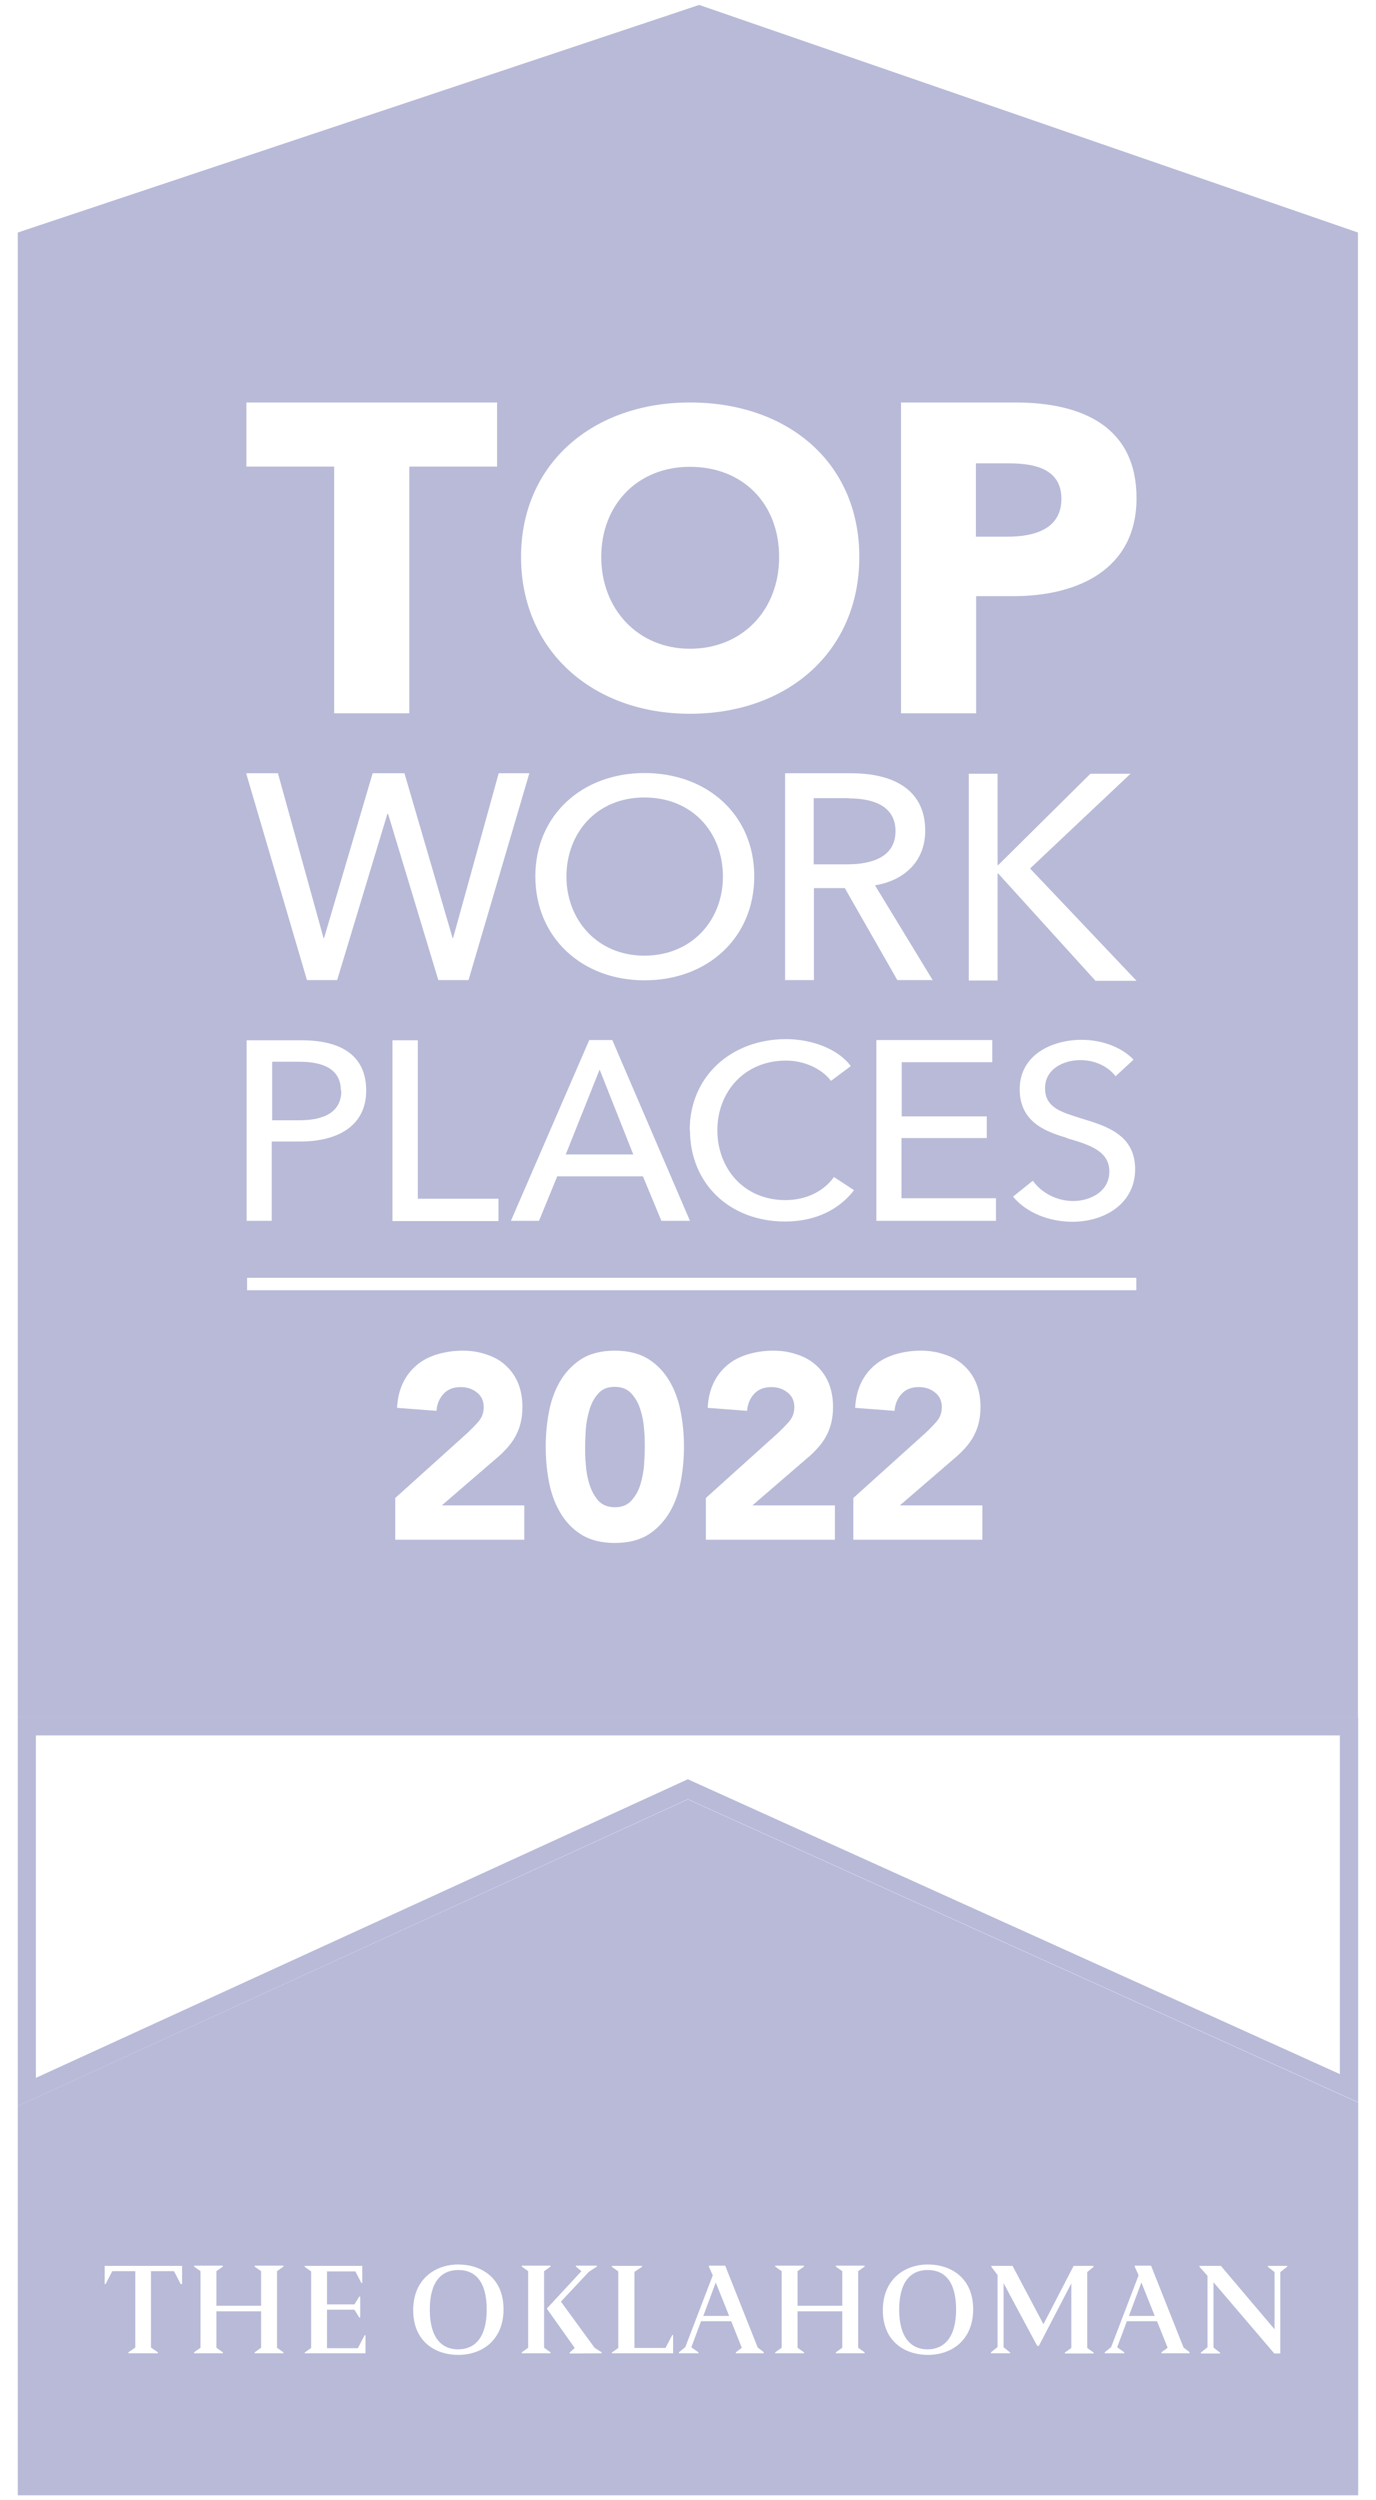 <svg width="76" height="138" viewBox="0 0 76 138" fill="none" xmlns="http://www.w3.org/2000/svg">
  <path d="M62.353 127.825H63.779L63.041 125.98L62.353 127.825Z" fill="#B8BAD8"/>
  <path d="M38.846 127.825H40.272L39.533 125.98L38.846 127.825Z" fill="#B8BAD8"/>
  <path d="M25.317 125.292C24.362 125.292 23.739 125.954 23.739 127.482C23.739 129.009 24.375 129.671 25.304 129.671C26.233 129.671 26.882 129.009 26.882 127.482C26.882 125.954 26.271 125.292 25.317 125.292Z" fill="#B8BAD8"/>
  <path d="M51.242 125.292C50.288 125.292 49.664 125.954 49.664 127.482C49.664 129.009 50.313 129.671 51.23 129.671C52.146 129.671 52.808 129.009 52.808 127.482C52.808 125.954 52.197 125.292 51.242 125.292Z" fill="#B8BAD8"/>
  <path d="M75.004 94.785V116.04L37.993 99.316L0.982 116.243V137.727H75.017V94.785H75.004ZM9.981 126.069L9.612 125.356H8.339V129.569L8.721 129.836V129.887H7.092V129.836L7.473 129.569V125.356H6.201L5.832 126.069H5.781V125.063H10.057V126.069H9.981ZM15.657 125.102L15.301 125.356V129.582L15.657 129.836V129.887H14.066V129.836L14.422 129.582V127.571H11.953V129.582L12.31 129.836V129.887H10.719V129.836L11.075 129.582V125.356L10.719 125.102V125.051H12.31V125.102L11.953 125.356V127.265H14.422V125.356L14.066 125.102V125.051H15.657V125.102ZM20.201 129.887H16.828V129.849L17.184 129.594V125.369L16.828 125.114V125.063H20.01V126.005H19.959L19.628 125.369H18.062V127.189H19.577L19.844 126.756H19.895V127.914H19.844L19.577 127.482H18.062V129.607H19.768L20.137 128.894H20.188V129.9L20.201 129.887ZM25.317 129.976C24.006 129.976 22.822 129.212 22.822 127.507C22.822 125.802 24.032 124.987 25.304 124.987C26.615 124.987 27.811 125.751 27.811 127.456C27.811 129.162 26.628 129.976 25.317 129.976ZM30.408 129.887H28.817V129.836L29.173 129.582V125.356L28.817 125.102V125.051H30.408V125.102L30.052 125.356V129.582L30.408 129.836V129.887ZM33.233 129.887L31.464 129.9V129.849L31.744 129.594L30.217 127.443V127.405L32.113 125.356L31.808 125.102V125.051H32.966V125.102L32.521 125.394L30.981 127.036L32.839 129.582L33.233 129.836V129.887ZM33.793 129.887V129.849L34.15 129.594V125.369L33.793 125.114V125.063H35.461V125.114L35.041 125.394V129.594H36.759L37.128 128.882H37.179V129.887H33.793ZM42.193 129.887H40.641V129.836L40.971 129.582L40.386 128.118H38.719L38.184 129.556L38.579 129.836V129.887H37.497V129.836L37.853 129.543L39.368 125.585L39.151 125.102V125.051H40.055L41.85 129.569L42.181 129.823V129.874L42.193 129.887ZM47.755 125.102L47.399 125.356V129.582L47.755 129.836V129.887H46.164V129.836L46.521 129.582V127.571H44.051V129.582L44.408 129.836V129.887H42.817V129.836L43.173 129.582V125.356L42.817 125.102V125.051H44.408V125.102L44.051 125.356V127.265H46.521V125.356L46.164 125.102V125.051H47.755V125.102ZM51.255 129.976C49.944 129.976 48.761 129.212 48.761 127.507C48.761 125.802 49.97 124.987 51.242 124.987C52.553 124.987 53.75 125.751 53.75 127.456C53.75 129.162 52.566 129.976 51.255 129.976ZM60.406 125.114L60.05 125.407V129.594L60.406 129.849V129.9H58.815V129.849L59.172 129.594V126.031L57.377 129.48H57.288L55.43 126.018V129.556L55.799 129.849V129.887H54.73V129.836L55.099 129.543V125.572L54.755 125.114V125.063H55.926L57.632 128.283L59.299 125.063H60.393V125.114H60.406ZM65.701 129.887H64.148V129.836L64.492 129.582L63.906 128.118H62.239L61.704 129.556L62.099 129.836V129.887H61.017V129.836L61.373 129.543L62.888 125.585L62.672 125.102V125.051H63.575L65.37 129.569L65.701 129.823V129.887ZM71.084 125.114L70.715 125.407V129.9H70.384L67.024 125.967V129.569L67.393 129.862V129.9H66.324V129.849L66.693 129.556V125.611L66.248 125.114V125.063H67.431L70.397 128.563V125.407L70.028 125.114V125.063H71.097V125.114H71.084Z" fill="#B8BAD8"/>
  <path d="M38.199 98.848L37.992 98.754L37.785 98.849L1.482 115.465V95.285H74.504V115.252L38.199 98.848Z" stroke="#B8BAD8"/>
  <path d="M35.371 77.807C35.27 77.463 35.104 77.171 34.875 76.916C34.659 76.674 34.353 76.547 33.959 76.547C33.564 76.547 33.259 76.662 33.042 76.916C32.826 77.158 32.661 77.451 32.559 77.807C32.457 78.151 32.381 78.52 32.355 78.901C32.33 79.283 32.317 79.602 32.317 79.869C32.317 80.136 32.317 80.467 32.355 80.836C32.381 81.218 32.444 81.574 32.559 81.931C32.661 82.274 32.826 82.567 33.042 82.822C33.259 83.063 33.564 83.191 33.959 83.191C34.353 83.191 34.646 83.076 34.875 82.822C35.092 82.58 35.27 82.287 35.371 81.931C35.473 81.587 35.55 81.218 35.575 80.836C35.601 80.454 35.613 80.136 35.613 79.869C35.613 79.602 35.613 79.271 35.575 78.901C35.55 78.52 35.486 78.163 35.371 77.807Z" fill="#B8BAD8"/>
  <path d="M38.617 0.272L0.982 12.834V116.256V94.785H75.004V12.834L38.617 0.272ZM38.108 22.214C43.492 22.214 47.462 25.511 47.462 30.741C47.462 35.972 43.492 39.396 38.108 39.396C32.724 39.396 28.779 35.896 28.779 30.741C28.779 25.587 32.75 22.214 38.108 22.214ZM51.497 54.096H49.562L46.661 49.018H44.955V54.096H43.364V42.68H47.03C49.244 42.68 51.102 43.52 51.102 45.849C51.102 47.529 49.957 48.598 48.328 48.865L51.522 54.109L51.497 54.096ZM54.501 61.618V62.814H49.791V66.136H55.01V67.383H48.404V57.405H54.806V58.627H49.804V61.618H54.513H54.501ZM32.546 57.405H33.819L38.108 67.383H36.53L35.511 64.927H30.777L29.771 67.383H28.219L32.546 57.405ZM29.568 48.369C29.568 45.009 32.139 42.667 35.601 42.667C39.062 42.667 41.659 44.971 41.659 48.369C41.659 51.767 39.075 54.109 35.601 54.109C32.126 54.109 29.568 51.729 29.568 48.369ZM38.095 62.369C38.095 59.416 40.386 57.354 43.415 57.354C44.79 57.354 46.266 57.863 46.992 58.843L45.897 59.658C45.413 59.009 44.446 58.538 43.415 58.538C41.099 58.538 39.622 60.282 39.622 62.382C39.622 64.481 41.073 66.238 43.377 66.238C44.484 66.238 45.464 65.792 46.062 64.965L47.17 65.691C46.393 66.709 45.108 67.421 43.364 67.421C40.297 67.421 38.108 65.322 38.108 62.369H38.095ZM27.455 22.214V25.753H22.606V39.371H18.457V25.753H13.608V22.214H27.455ZM15.351 42.68L17.872 51.78H17.897L20.582 42.68H22.339L24.999 51.78H25.024L27.544 42.68H29.237L25.877 54.096H24.21L21.435 44.92H21.397L18.622 54.096H16.955L13.595 42.68H15.351ZM27.532 66.149V67.396H21.677V57.418H23.077V66.162H27.532V66.149ZM13.621 57.418H16.662C18.826 57.418 20.226 58.245 20.226 60.193C20.226 62.14 18.661 63.005 16.586 63.005H15.008V67.383H13.621V57.405V57.418ZM28.982 84.985H21.83V82.681L25.801 79.105C26.004 78.914 26.208 78.711 26.412 78.481C26.615 78.252 26.717 77.985 26.717 77.667C26.717 77.323 26.59 77.043 26.335 76.852C26.081 76.649 25.788 76.56 25.444 76.56C25.037 76.56 24.719 76.687 24.49 76.942C24.261 77.196 24.133 77.501 24.108 77.871L21.931 77.705C21.957 77.171 22.072 76.712 22.262 76.318C22.453 75.923 22.708 75.605 23.026 75.338C23.344 75.071 23.726 74.88 24.146 74.752C24.579 74.625 25.037 74.549 25.546 74.549C26.017 74.549 26.437 74.612 26.844 74.752C27.252 74.88 27.608 75.071 27.901 75.338C28.193 75.592 28.435 75.923 28.601 76.305C28.766 76.7 28.855 77.145 28.855 77.654C28.855 77.985 28.817 78.278 28.753 78.545C28.69 78.812 28.588 79.054 28.473 79.271C28.359 79.487 28.206 79.691 28.053 79.869C27.888 80.06 27.71 80.238 27.519 80.403L24.401 83.089H28.957V84.998L28.982 84.985ZM37.611 81.714C37.497 82.338 37.306 82.911 37.013 83.42C36.721 83.929 36.339 84.349 35.842 84.68C35.346 84.998 34.722 85.163 33.959 85.163C33.195 85.163 32.572 84.998 32.075 84.68C31.579 84.362 31.197 83.942 30.904 83.42C30.611 82.911 30.421 82.338 30.306 81.714C30.192 81.091 30.141 80.467 30.141 79.856C30.141 79.245 30.192 78.634 30.306 77.998C30.421 77.374 30.611 76.802 30.904 76.292C31.197 75.783 31.579 75.363 32.075 75.032C32.572 74.714 33.195 74.549 33.959 74.549C34.722 74.549 35.346 74.714 35.842 75.032C36.339 75.351 36.721 75.771 37.013 76.292C37.306 76.802 37.497 77.374 37.611 77.998C37.726 78.621 37.777 79.245 37.777 79.856C37.777 80.467 37.726 81.078 37.611 81.714ZM46.139 84.985H38.986V82.681L42.957 79.105C43.161 78.914 43.364 78.711 43.568 78.481C43.772 78.252 43.873 77.985 43.873 77.667C43.873 77.323 43.746 77.043 43.492 76.852C43.237 76.649 42.944 76.56 42.601 76.56C42.193 76.56 41.875 76.687 41.646 76.942C41.417 77.196 41.29 77.501 41.264 77.871L39.088 77.705C39.113 77.171 39.228 76.712 39.419 76.318C39.61 75.923 39.864 75.605 40.182 75.338C40.501 75.071 40.882 74.88 41.302 74.752C41.735 74.625 42.193 74.549 42.702 74.549C43.173 74.549 43.593 74.612 44.001 74.752C44.408 74.88 44.764 75.071 45.057 75.338C45.35 75.592 45.592 75.923 45.757 76.305C45.922 76.7 46.011 77.145 46.011 77.654C46.011 77.985 45.973 78.278 45.91 78.545C45.846 78.812 45.744 79.054 45.63 79.271C45.515 79.487 45.362 79.691 45.21 79.869C45.044 80.06 44.866 80.238 44.675 80.403L41.557 83.089H46.113V84.998L46.139 84.985ZM54.284 84.985H47.132V82.681L51.102 79.105C51.306 78.914 51.51 78.711 51.713 78.481C51.917 78.252 52.019 77.985 52.019 77.667C52.019 77.323 51.892 77.043 51.637 76.852C51.382 76.649 51.09 76.56 50.746 76.56C50.339 76.56 50.021 76.687 49.791 76.942C49.562 77.196 49.435 77.501 49.41 77.871L47.233 77.705C47.259 77.171 47.373 76.712 47.564 76.318C47.755 75.923 48.01 75.605 48.328 75.338C48.646 75.071 49.028 74.88 49.448 74.752C49.881 74.625 50.339 74.549 50.848 74.549C51.319 74.549 51.739 74.612 52.146 74.752C52.553 74.88 52.91 75.071 53.202 75.338C53.495 75.592 53.737 75.923 53.902 76.305C54.068 76.7 54.157 77.145 54.157 77.654C54.157 77.985 54.119 78.278 54.055 78.545C53.992 78.812 53.89 79.054 53.775 79.271C53.661 79.487 53.508 79.691 53.355 79.869C53.19 80.06 53.011 80.238 52.821 80.403L49.702 83.089H54.259V84.998L54.284 84.985ZM62.773 71.214H13.646V70.527H62.761V71.214H62.773ZM58.917 62.801C57.644 62.432 56.321 61.872 56.321 60.116C56.321 58.22 58.102 57.392 59.744 57.392C60.902 57.392 61.984 57.825 62.608 58.487L61.615 59.403C61.221 58.882 60.508 58.512 59.668 58.512C58.764 58.512 57.721 58.983 57.721 60.065C57.721 61.147 58.637 61.389 59.77 61.745C61.106 62.152 62.697 62.636 62.697 64.532C62.697 66.429 61.017 67.434 59.235 67.434C57.975 67.434 56.715 66.963 55.952 66.047L57.046 65.169C57.517 65.831 58.357 66.289 59.273 66.289C60.19 66.289 61.272 65.792 61.272 64.66C61.272 63.527 60.177 63.183 58.904 62.814L58.917 62.801ZM60.495 54.121L55.137 48.216H55.099V54.121H53.508V42.705H55.099V47.745H55.137L60.228 42.705H62.442L56.893 47.936L62.773 54.134H60.482L60.495 54.121ZM55.977 32.905H53.915V39.371H49.766V22.214H56.066C59.821 22.214 62.773 23.576 62.773 27.496C62.773 31.416 59.553 32.905 55.964 32.905H55.977Z" fill="#B8BAD8"/>
  <path d="M46.89 44.054H44.942V47.707H46.775C48.277 47.707 49.461 47.236 49.461 45.874C49.461 44.512 48.277 44.067 46.89 44.067V44.054Z" fill="#B8BAD8"/>
  <path d="M38.108 35.807C40.984 35.807 43.033 33.694 43.033 30.741C43.033 27.789 41.022 25.765 38.108 25.765C35.193 25.765 33.208 27.878 33.208 30.741C33.208 33.605 35.219 35.807 38.108 35.807Z" fill="#B8BAD8"/>
  <path d="M18.826 60.193C18.826 58.996 17.833 58.602 16.535 58.602H15.033V61.834H16.522C17.897 61.834 18.852 61.389 18.852 60.205L18.826 60.193Z" fill="#B8BAD8"/>
  <path d="M39.928 48.382C39.928 45.951 38.248 44.016 35.588 44.016C32.928 44.016 31.286 46.002 31.286 48.382C31.286 50.761 32.979 52.747 35.588 52.747C38.197 52.747 39.928 50.812 39.928 48.382Z" fill="#B8BAD8"/>
  <path d="M33.119 59.034L31.248 63.718H34.977L33.119 59.034Z" fill="#B8BAD8"/>
  <path d="M55.722 25.574H53.902V29.622H55.646C57.199 29.622 58.624 29.163 58.624 27.534C58.624 25.905 57.199 25.574 55.722 25.574Z" fill="#B8BAD8"/>
</svg>
